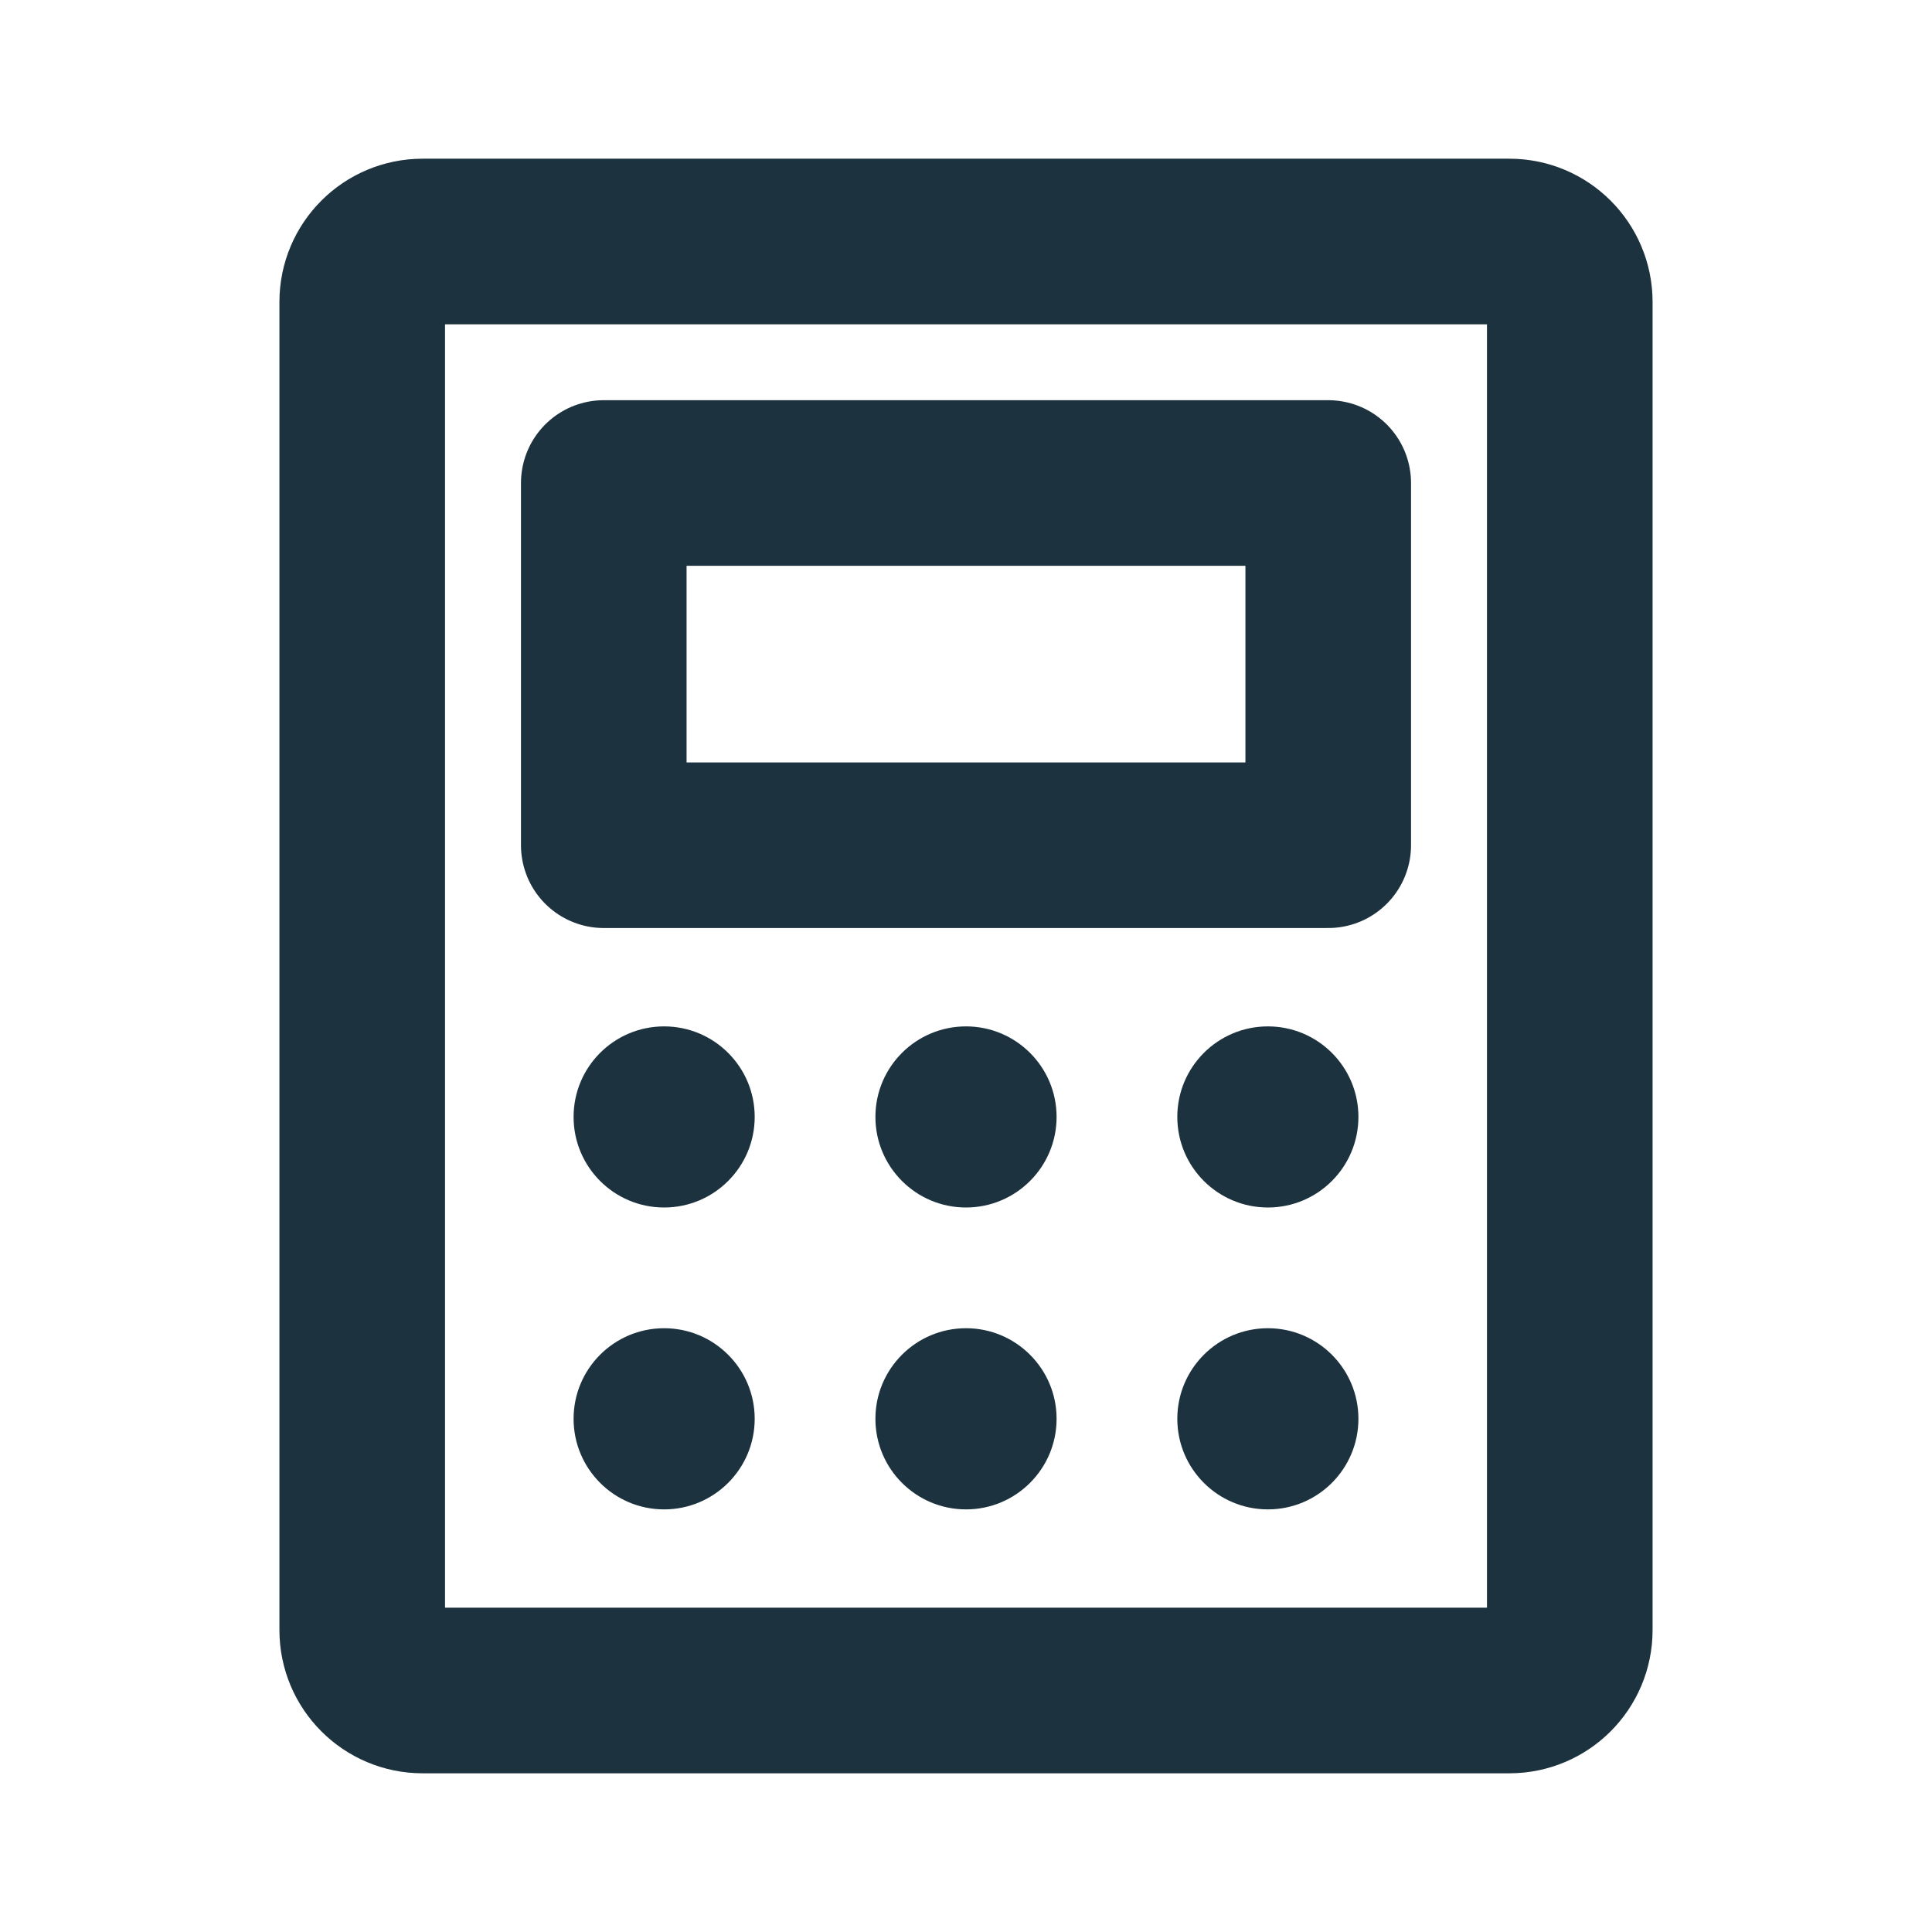<svg width="35" height="35" viewBox="0 0 35 35" fill="none" xmlns="http://www.w3.org/2000/svg">
<path d="M24.062 8.75H10.938V15.312H24.062V8.75Z" stroke="#1C323E" stroke-width="3" stroke-linecap="round" stroke-linejoin="round"/>
<path d="M28.438 29.531V5.469C28.438 4.865 27.948 4.375 27.344 4.375L7.656 4.375C7.052 4.375 6.562 4.865 6.562 5.469V29.531C6.562 30.135 7.052 30.625 7.656 30.625H27.344C27.948 30.625 28.438 30.135 28.438 29.531Z" stroke="#1C323E" stroke-width="3" stroke-linecap="round" stroke-linejoin="round"/>
<path d="M12.031 21.875C12.937 21.875 13.672 21.14 13.672 20.234C13.672 19.328 12.937 18.594 12.031 18.594C11.125 18.594 10.391 19.328 10.391 20.234C10.391 21.14 11.125 21.875 12.031 21.875Z" fill="#1C323E"/>
<path d="M17.5 21.875C18.406 21.875 19.141 21.14 19.141 20.234C19.141 19.328 18.406 18.594 17.5 18.594C16.594 18.594 15.859 19.328 15.859 20.234C15.859 21.14 16.594 21.875 17.5 21.875Z" fill="#1C323E"/>
<path d="M22.969 21.875C23.875 21.875 24.609 21.14 24.609 20.234C24.609 19.328 23.875 18.594 22.969 18.594C22.063 18.594 21.328 19.328 21.328 20.234C21.328 21.14 22.063 21.875 22.969 21.875Z" fill="#1C323E"/>
<path d="M12.031 27.344C12.937 27.344 13.672 26.609 13.672 25.703C13.672 24.797 12.937 24.062 12.031 24.062C11.125 24.062 10.391 24.797 10.391 25.703C10.391 26.609 11.125 27.344 12.031 27.344Z" fill="#1C323E"/>
<path d="M17.5 27.344C18.406 27.344 19.141 26.609 19.141 25.703C19.141 24.797 18.406 24.062 17.5 24.062C16.594 24.062 15.859 24.797 15.859 25.703C15.859 26.609 16.594 27.344 17.5 27.344Z" fill="#1C323E"/>
<path d="M22.969 27.344C23.875 27.344 24.609 26.609 24.609 25.703C24.609 24.797 23.875 24.062 22.969 24.062C22.063 24.062 21.328 24.797 21.328 25.703C21.328 26.609 22.063 27.344 22.969 27.344Z" fill="#1C323E"/>
</svg>
